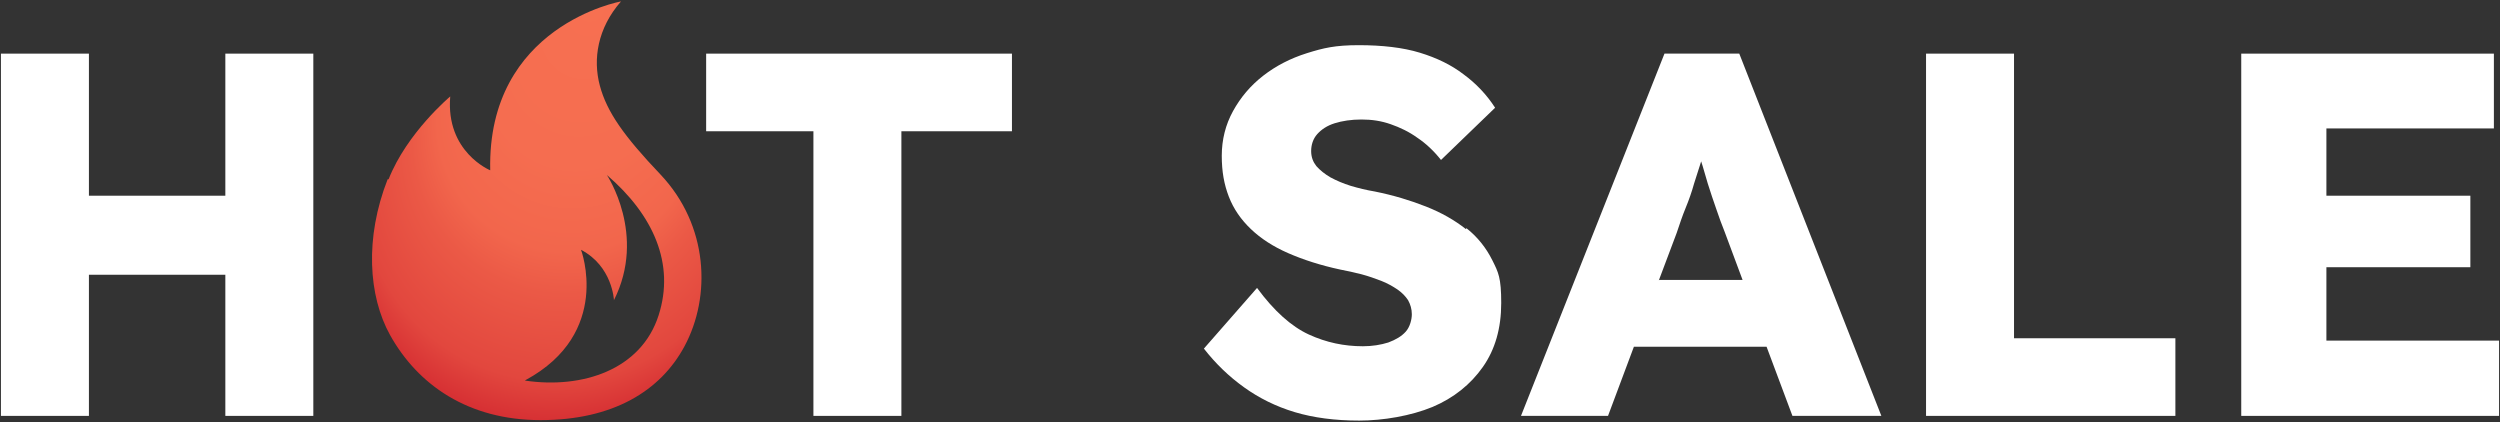 <?xml version="1.0" encoding="UTF-8"?> <svg xmlns="http://www.w3.org/2000/svg" xmlns:xlink="http://www.w3.org/1999/xlink" id="Capa_1" version="1.1" viewBox="0 0 531.4 89.8"><rect x="0" y="0" width="531.4" height="89.8" fill="#333333" stroke="none"/><defs><style> .st0 { fill: url(#Degradado_sin_nombre_5); } .st1 { fill: #fff; } </style><radialGradient id="Degradado_sin_nombre_5" data-name="Degradado sin nombre 5" cx="117.3" cy="44" fx="117.3" fy="-2" r="46.4" gradientTransform="translate(10.3 -21.3) rotate(10.7)" gradientUnits="userSpaceOnUse"><stop offset="0" stop-color="#f77051"></stop><stop offset=".4" stop-color="#f56d50"></stop><stop offset=".6" stop-color="#f2664c"></stop><stop offset=".7" stop-color="#eb5946"></stop><stop offset=".9" stop-color="#e2473e"></stop><stop offset="1" stop-color="#d62f33"></stop><stop offset="1" stop-color="#d22730"></stop></radialGradient></defs><g><polygon class="st1" points="47.9 41.6 18.9 41.6 18.9 11.4 .2 11.4 .2 88.4 18.9 88.4 18.9 58.4 47.9 58.4 47.9 88.4 66.6 88.4 66.6 11.4 47.9 11.4 47.9 41.6"></polygon><polygon class="st1" points="150.1 27.9 172.9 27.9 172.9 88.4 191.6 88.4 191.6 27.9 215.1 27.9 215.1 11.4 150.1 11.4 150.1 27.9"></polygon><path class="st1" d="M311.6,48.7c-2.4-1.9-5.2-3.5-8.5-4.8-3.3-1.3-6.9-2.4-10.9-3.2-1.8-.3-3.4-.7-5.1-1.2-1.6-.5-3-1.1-4.3-1.8-1.2-.7-2.2-1.5-3-2.4-.7-.9-1.1-1.9-1.1-3.2s.4-2.6,1.3-3.6,2.1-1.8,3.7-2.3c1.6-.5,3.5-.8,5.7-.8s4.2.3,6.2,1c2,.7,3.9,1.6,5.7,2.9,1.8,1.2,3.5,2.8,5,4.7l11.5-11.1c-1.8-2.8-4.1-5.2-6.7-7.1-2.6-2-5.7-3.5-9.3-4.6-3.6-1.1-8-1.6-13-1.6s-7.5.6-11,1.7c-3.5,1.1-6.6,2.7-9.3,4.8-2.7,2.1-4.8,4.6-6.4,7.5-1.6,2.9-2.4,6.1-2.4,9.5s.5,6.1,1.5,8.7c1,2.6,2.6,4.9,4.7,6.9,2.1,2,4.7,3.7,7.9,5.1,3.2,1.4,6.9,2.6,11.1,3.5,1.5.3,3,.6,4.5,1,1.5.4,2.9.9,4.2,1.4,1.3.5,2.5,1.2,3.4,1.8,1,.7,1.7,1.4,2.3,2.3.5.9.8,1.9.8,3s-.4,2.7-1.3,3.7-2.1,1.7-3.7,2.3c-1.6.5-3.4.8-5.4.8-4,0-7.8-.8-11.5-2.5-3.7-1.7-7.4-5-11-9.9l-11.3,12.9c2.5,3.2,5.3,5.9,8.5,8.2,3.2,2.3,6.8,4.1,10.8,5.3s8.6,1.8,13.7,1.8,11-1,15.6-2.9c4.5-1.9,8.1-4.8,10.7-8.5,2.6-3.7,3.9-8.2,3.9-13.6s-.6-6.5-1.9-9.1c-1.3-2.6-3.1-4.9-5.5-6.8Z"></path><path class="st1" d="M353.8,11.4l-30.5,77h18.5l5.5-14.7h28.2l5.5,14.7h18.9l-30.2-77h-15.8ZM352.6,59.6l3.8-10.1c.6-1.8,1.2-3.6,1.9-5.3.7-1.7,1.3-3.4,1.8-5.2.5-1.5,1-3.1,1.5-4.7.5,1.5.9,3.1,1.4,4.7.6,1.9,1.2,3.7,1.8,5.4.6,1.8,1.2,3.4,1.8,4.9l3.8,10.2h-17.7Z"></path><polygon class="st1" points="428.1 11.4 409.4 11.4 409.4 88.4 462.4 88.4 462.4 71.9 428.1 71.9 428.1 11.4"></polygon><polygon class="st1" points="494.5 72.4 494.5 56.8 525.1 56.8 525.1 41.6 494.5 41.6 494.5 27.3 530.1 27.3 530.1 11.4 476.4 11.4 476.4 88.4 531.2 88.4 531.2 72.4 494.5 72.4"></polygon></g><path class="st0" d="M82.4,38.1c-4.9,12.5-4.1,24.8.5,33.1,5.9,10.6,16.6,18.1,32,18.1s25.5-6.2,30.6-15.7c5.7-10.6,5.1-25.7-5.1-36.5-7.8-8.2-11.4-13.3-12.9-18.9s-.5-12.2,4.5-17.9c0,0-28.5,5.1-27.8,35.9,0,0-9.5-3.9-8.5-15.7,0,0-9.2,7.7-13.1,17.6ZM111.7,80.8c18.5-10,11.8-27.7,11.8-27.7,6.7,3.5,7,10.7,7,10.7,7-13.9-1.5-26.6-1.5-26.6,9.9,8.5,14.5,18.9,11,29.8-3.7,11.6-16.2,15.7-28.4,13.9Z"></path></svg> 